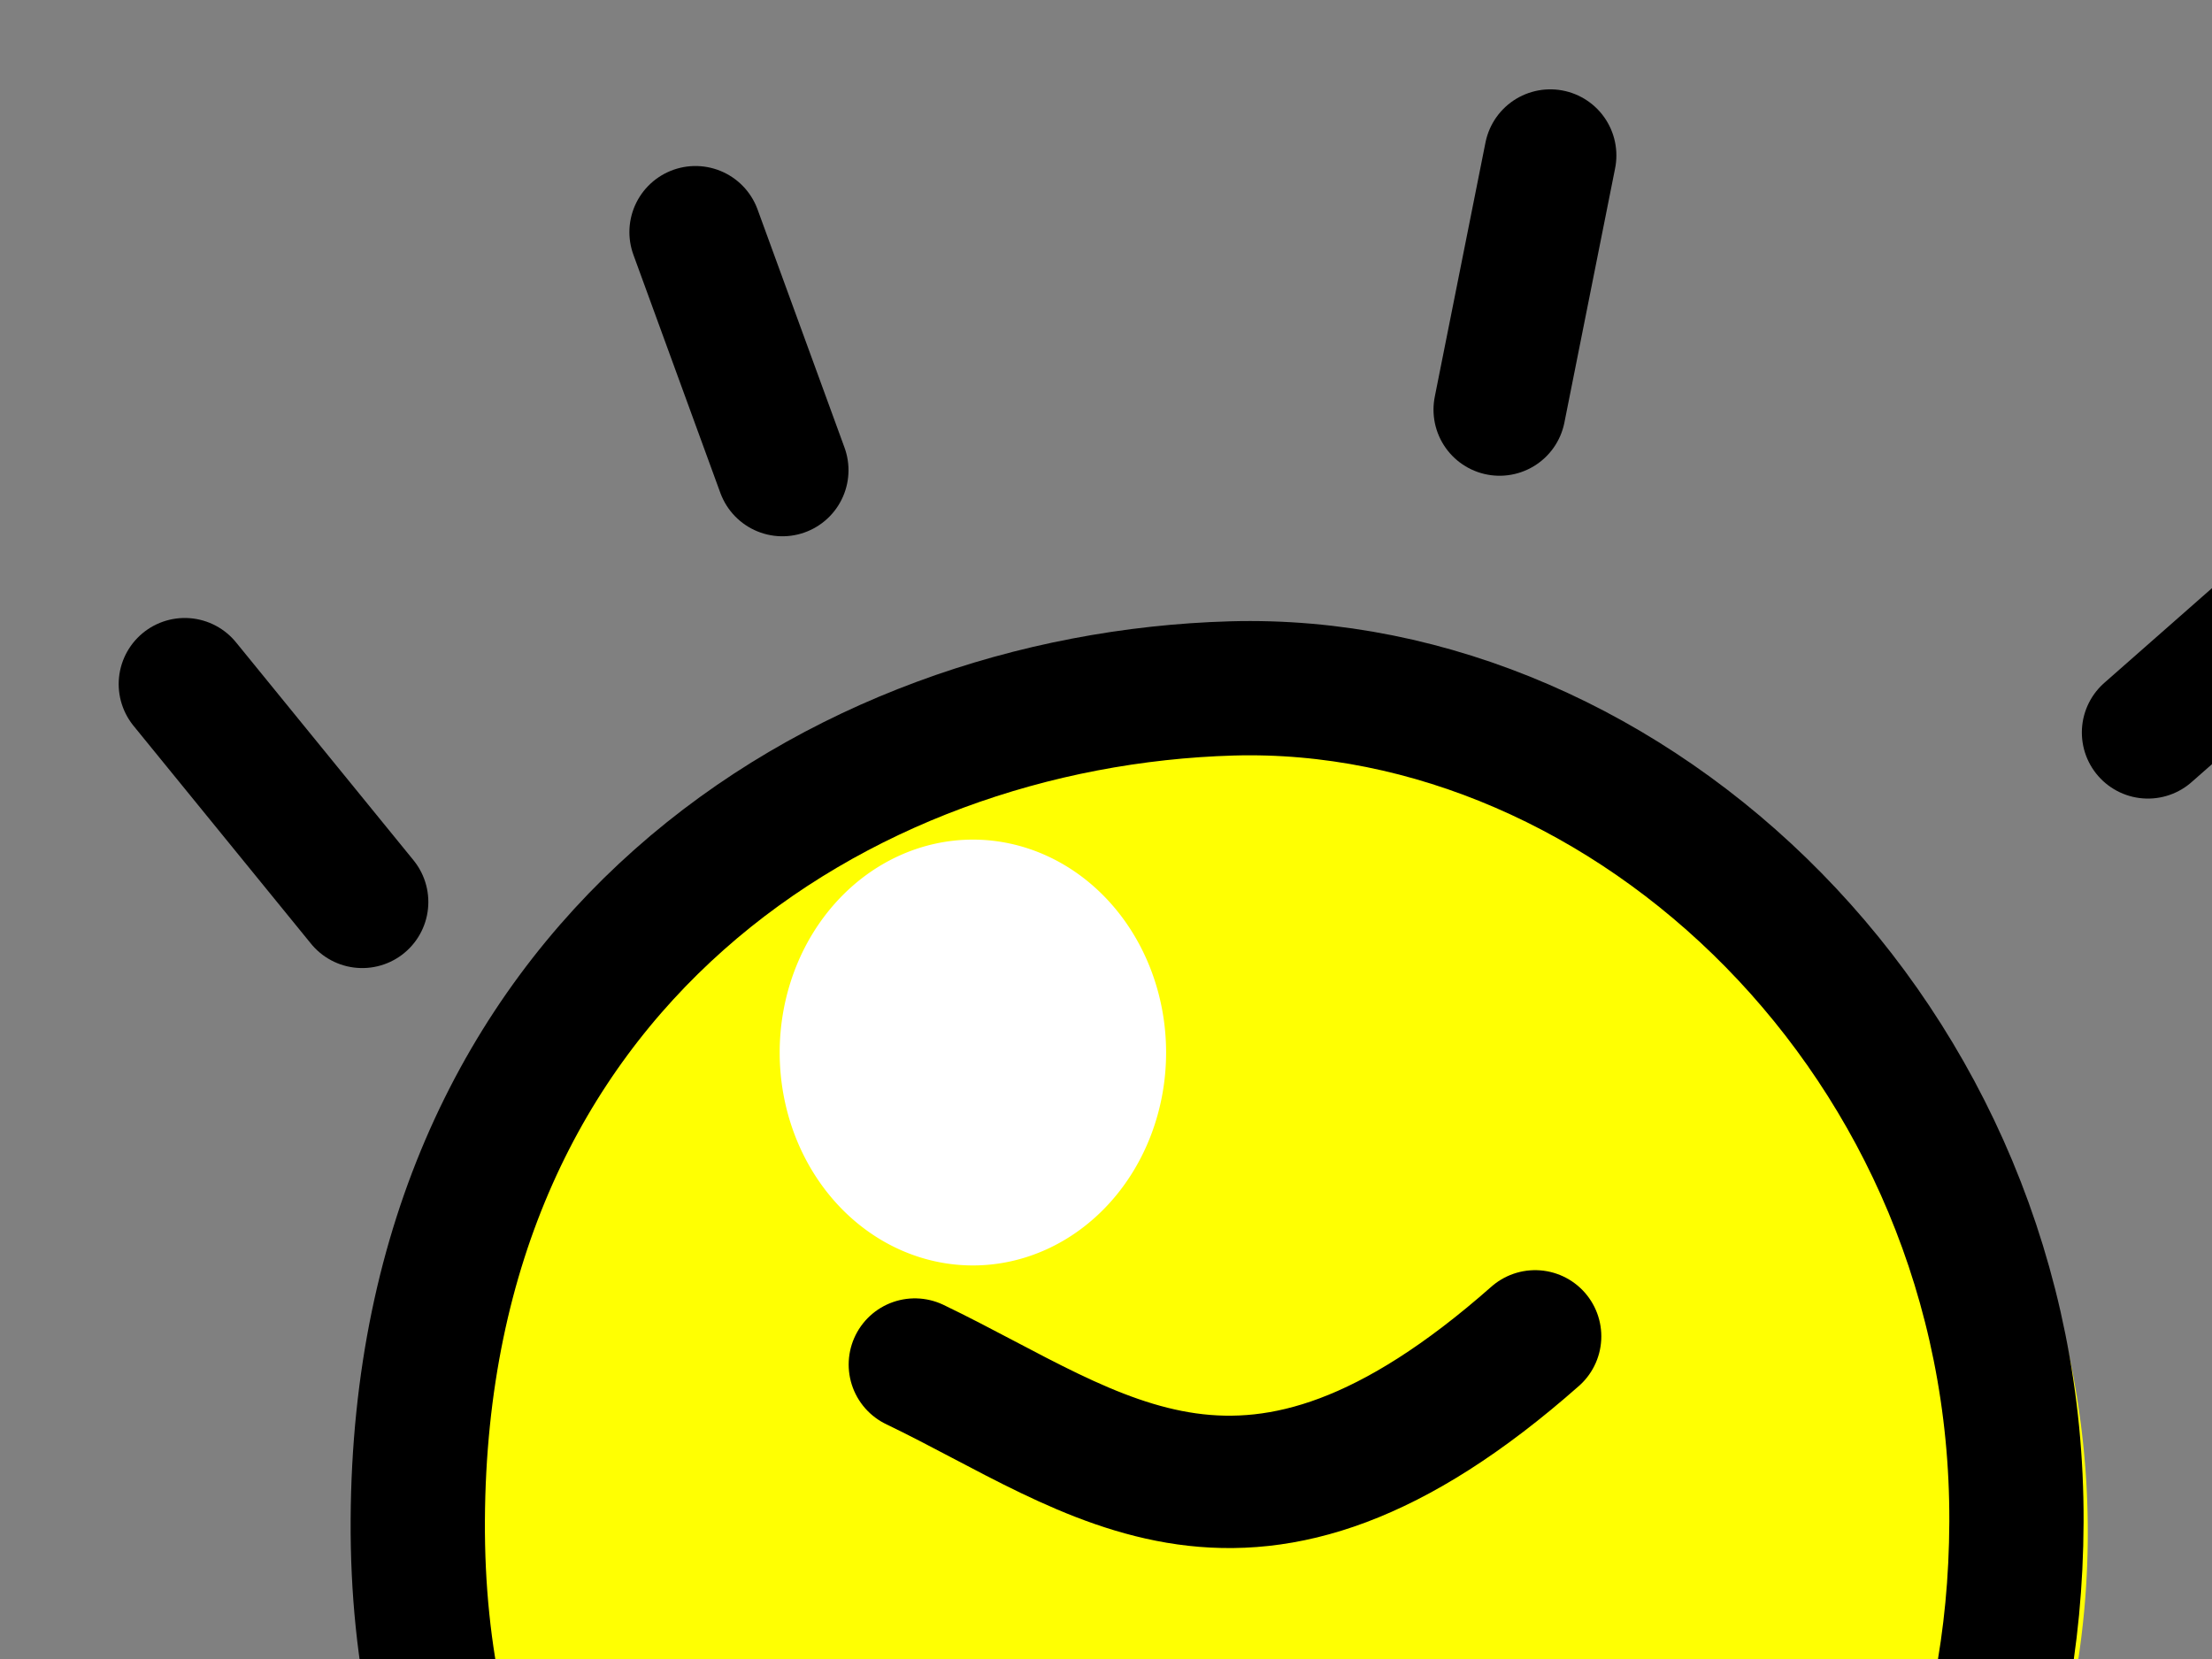 <?xml version="1.0"?><svg width="640" height="480" xmlns="http://www.w3.org/2000/svg">
 <rect width="100%" height="100%" fill="#808080" stroke="none"/>
 <title>focus</title>
 <g>
  <title>Layer 1</title>
  <g id="layer1">
   <g display="inline" id="g6398">
    <g id="g6400">
     <path fill="#ffff02" fill-rule="nonzero" stroke-width="20" stroke-linecap="round" stroke-linejoin="round" marker-start="none" marker-mid="none" marker-end="none" stroke-miterlimit="4" stroke-dashoffset="62.5" id="path6402" d="m604.047,446.096a237.047,241.642 0 1 10.001,-0.093"/>
     <path fill="none" fill-opacity="0.75" fill-rule="evenodd" stroke="black" stroke-width="38.849" stroke-linecap="round" stroke-linejoin="round" stroke-miterlimit="4" id="path6404" d="m436.399,667.942c45.719,-21.083 146.53,-88.918 147.024,-227.616c0.494,-139.491 -112.148,-244.409 -227.059,-241.143c-113.146,3.266 -234.635,79.487 -235.489,240.617c-0.854,160.335 130.743,238.592 336.791,293.218c123.227,33.388 -297.59,29.644 -247.91,45.516c61.269,19.575 344.399,37.883 259.113,60.039c-82.015,21.306 -213.423,10.689 -260.514,36.672c-42.232,23.302 459.805,20.942 204.461,72.737"/>
     <path fill="none" fill-opacity="0.75" fill-rule="evenodd" stroke="black" stroke-width="38.301" stroke-linecap="round" stroke-miterlimit="4" id="path6406" d="m264.696,394.806c53.546,25.732 96.363,65.195 179.464,-8.161"/>
     <path fill="none" fill-opacity="0.75" fill-rule="evenodd" stroke="black" stroke-width="38.242" stroke-linecap="round" stroke-miterlimit="4" id="path6408" d="m53.459,197.921l51.351,63.049"/>
     <path fill="none" fill-opacity="0.75" fill-rule="evenodd" stroke="black" stroke-width="0.735px" id="path6410" d="m220.088,65.986c-0.349,0 -0.699,0 0,0z"/>
     <path fill="none" fill-opacity="0.75" fill-rule="evenodd" stroke="black" stroke-width="38.242" stroke-linecap="round" stroke-miterlimit="4" id="path6412" d="m201.224,67.154l25.152,68.887"/>
     <path fill="none" fill-opacity="0.75" fill-rule="evenodd" stroke="black" stroke-width="38.242" stroke-linecap="round" stroke-miterlimit="4" id="path6414" d="m448.548,44.97l-14.672,73.557"/>
     <path fill="none" fill-opacity="0.75" fill-rule="evenodd" stroke="black" stroke-width="38.242" stroke-linecap="round" stroke-miterlimit="4" id="path6416" d="m681.2,159.392l-59.735,52.541"/>
    </g>
    <path fill="white" fill-rule="nonzero" stroke-width="52" stroke-linecap="round" stroke-linejoin="round" marker-start="none" marker-mid="none" marker-end="none" stroke-miterlimit="4" stroke-dashoffset="62.5" id="path6418" d="m337.389,304.541a55.901,61.603 0 1 10,-0.024"/>
   </g>
  </g>
 </g>
</svg>